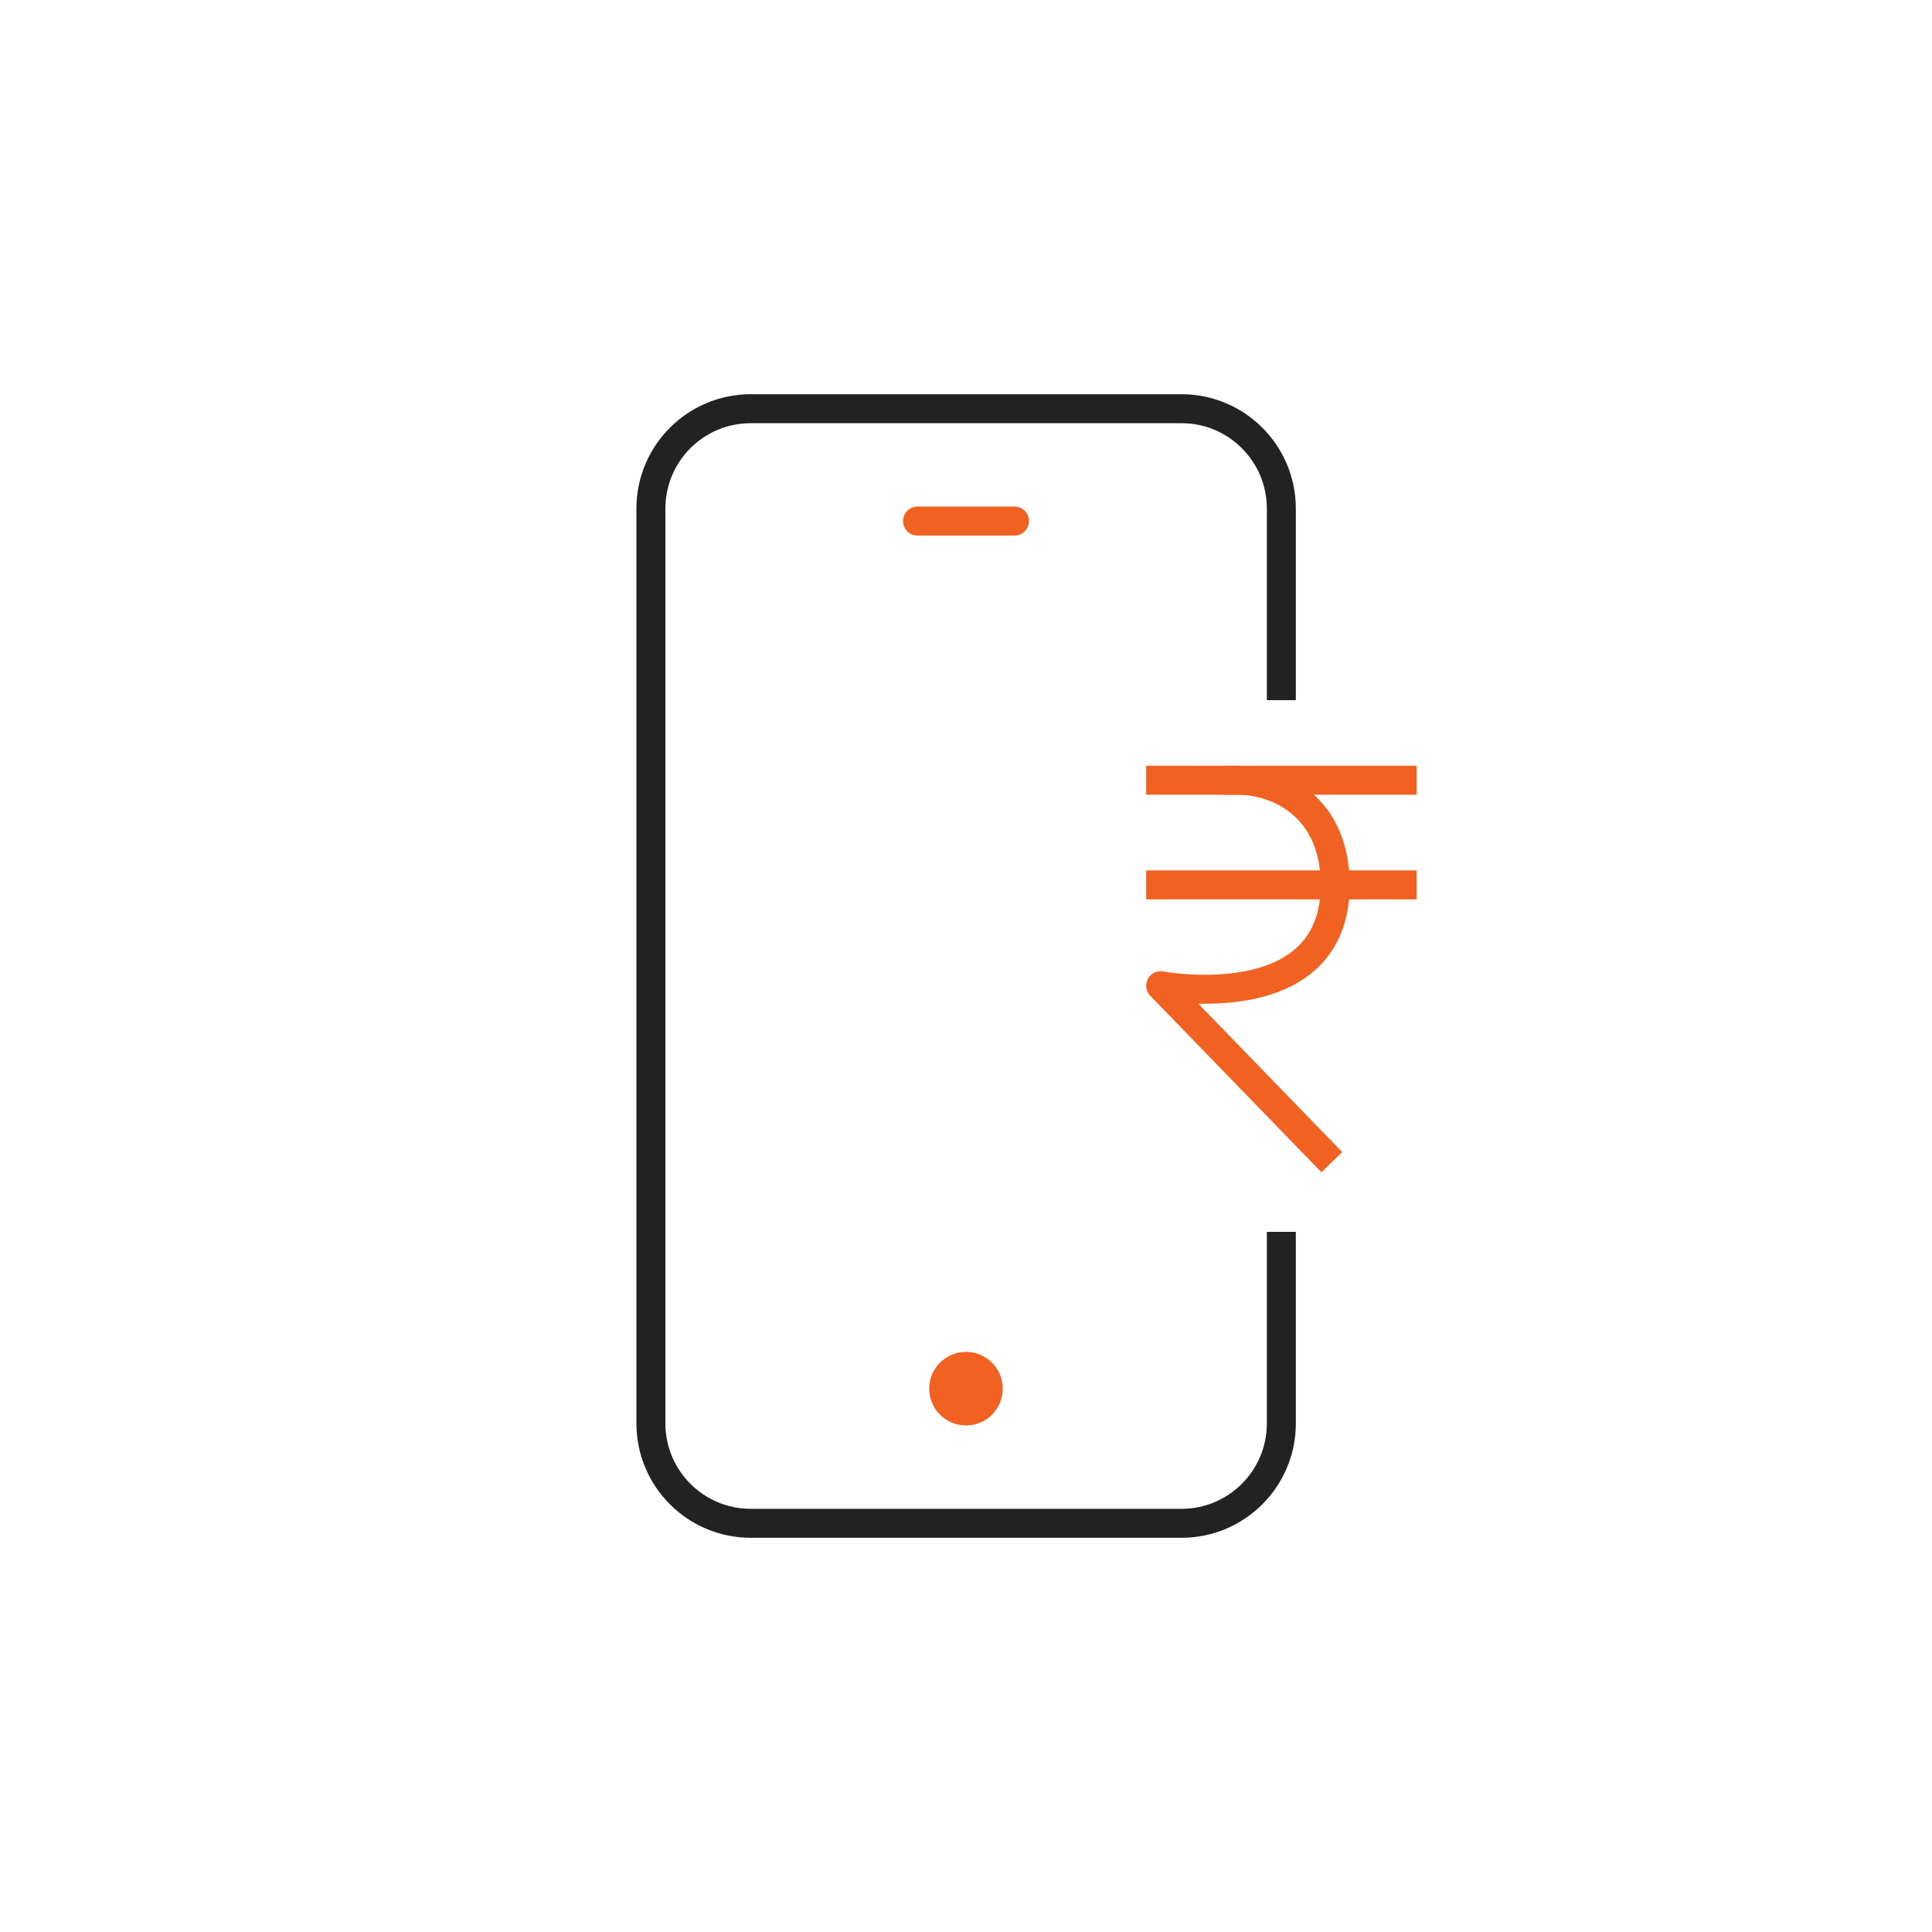<svg width="100" height="100" viewBox="0 0 100 100" fill="none" xmlns="http://www.w3.org/2000/svg">
<path d="M66.322 63.761V73.677C66.322 76.532 64.008 78.846 61.153 78.846H38.861C36.006 78.846 33.691 76.532 33.691 73.677V26.323C33.691 23.468 36.006 21.154 38.861 21.154H61.153C64.008 21.154 66.322 23.468 66.322 26.323V36.239" stroke="#222222" stroke-width="1.5" stroke-miterlimit="10" stroke-linejoin="round"/>
<path d="M47.492 26.969H52.508" stroke="#F16122" stroke-width="1.5" stroke-linecap="round" stroke-linejoin="round"/>
<path d="M50 73.031C50.637 73.031 51.153 72.514 51.153 71.877C51.153 71.24 50.637 70.723 50 70.723C49.362 70.723 48.846 71.24 48.846 71.877C48.846 72.514 49.362 73.031 50 73.031Z" fill="#F16122" stroke="#F16122" stroke-width="1.5" stroke-linecap="round" stroke-linejoin="round"/>
<path d="M60.076 40.385H72.576" stroke="#F16122" stroke-width="1.5" stroke-linecap="square" stroke-linejoin="round"/>
<path d="M60.076 45.801H72.576" stroke="#F16122" stroke-width="1.5" stroke-linecap="square" stroke-linejoin="round"/>
<path d="M64.04 40.385C66.234 40.385 69.109 41.807 69.109 45.801C69.109 52.716 60.076 51.021 60.076 51.021L68.413 59.615" stroke="#F16122" stroke-width="1.5" stroke-linecap="square" stroke-linejoin="round"/>
</svg>
